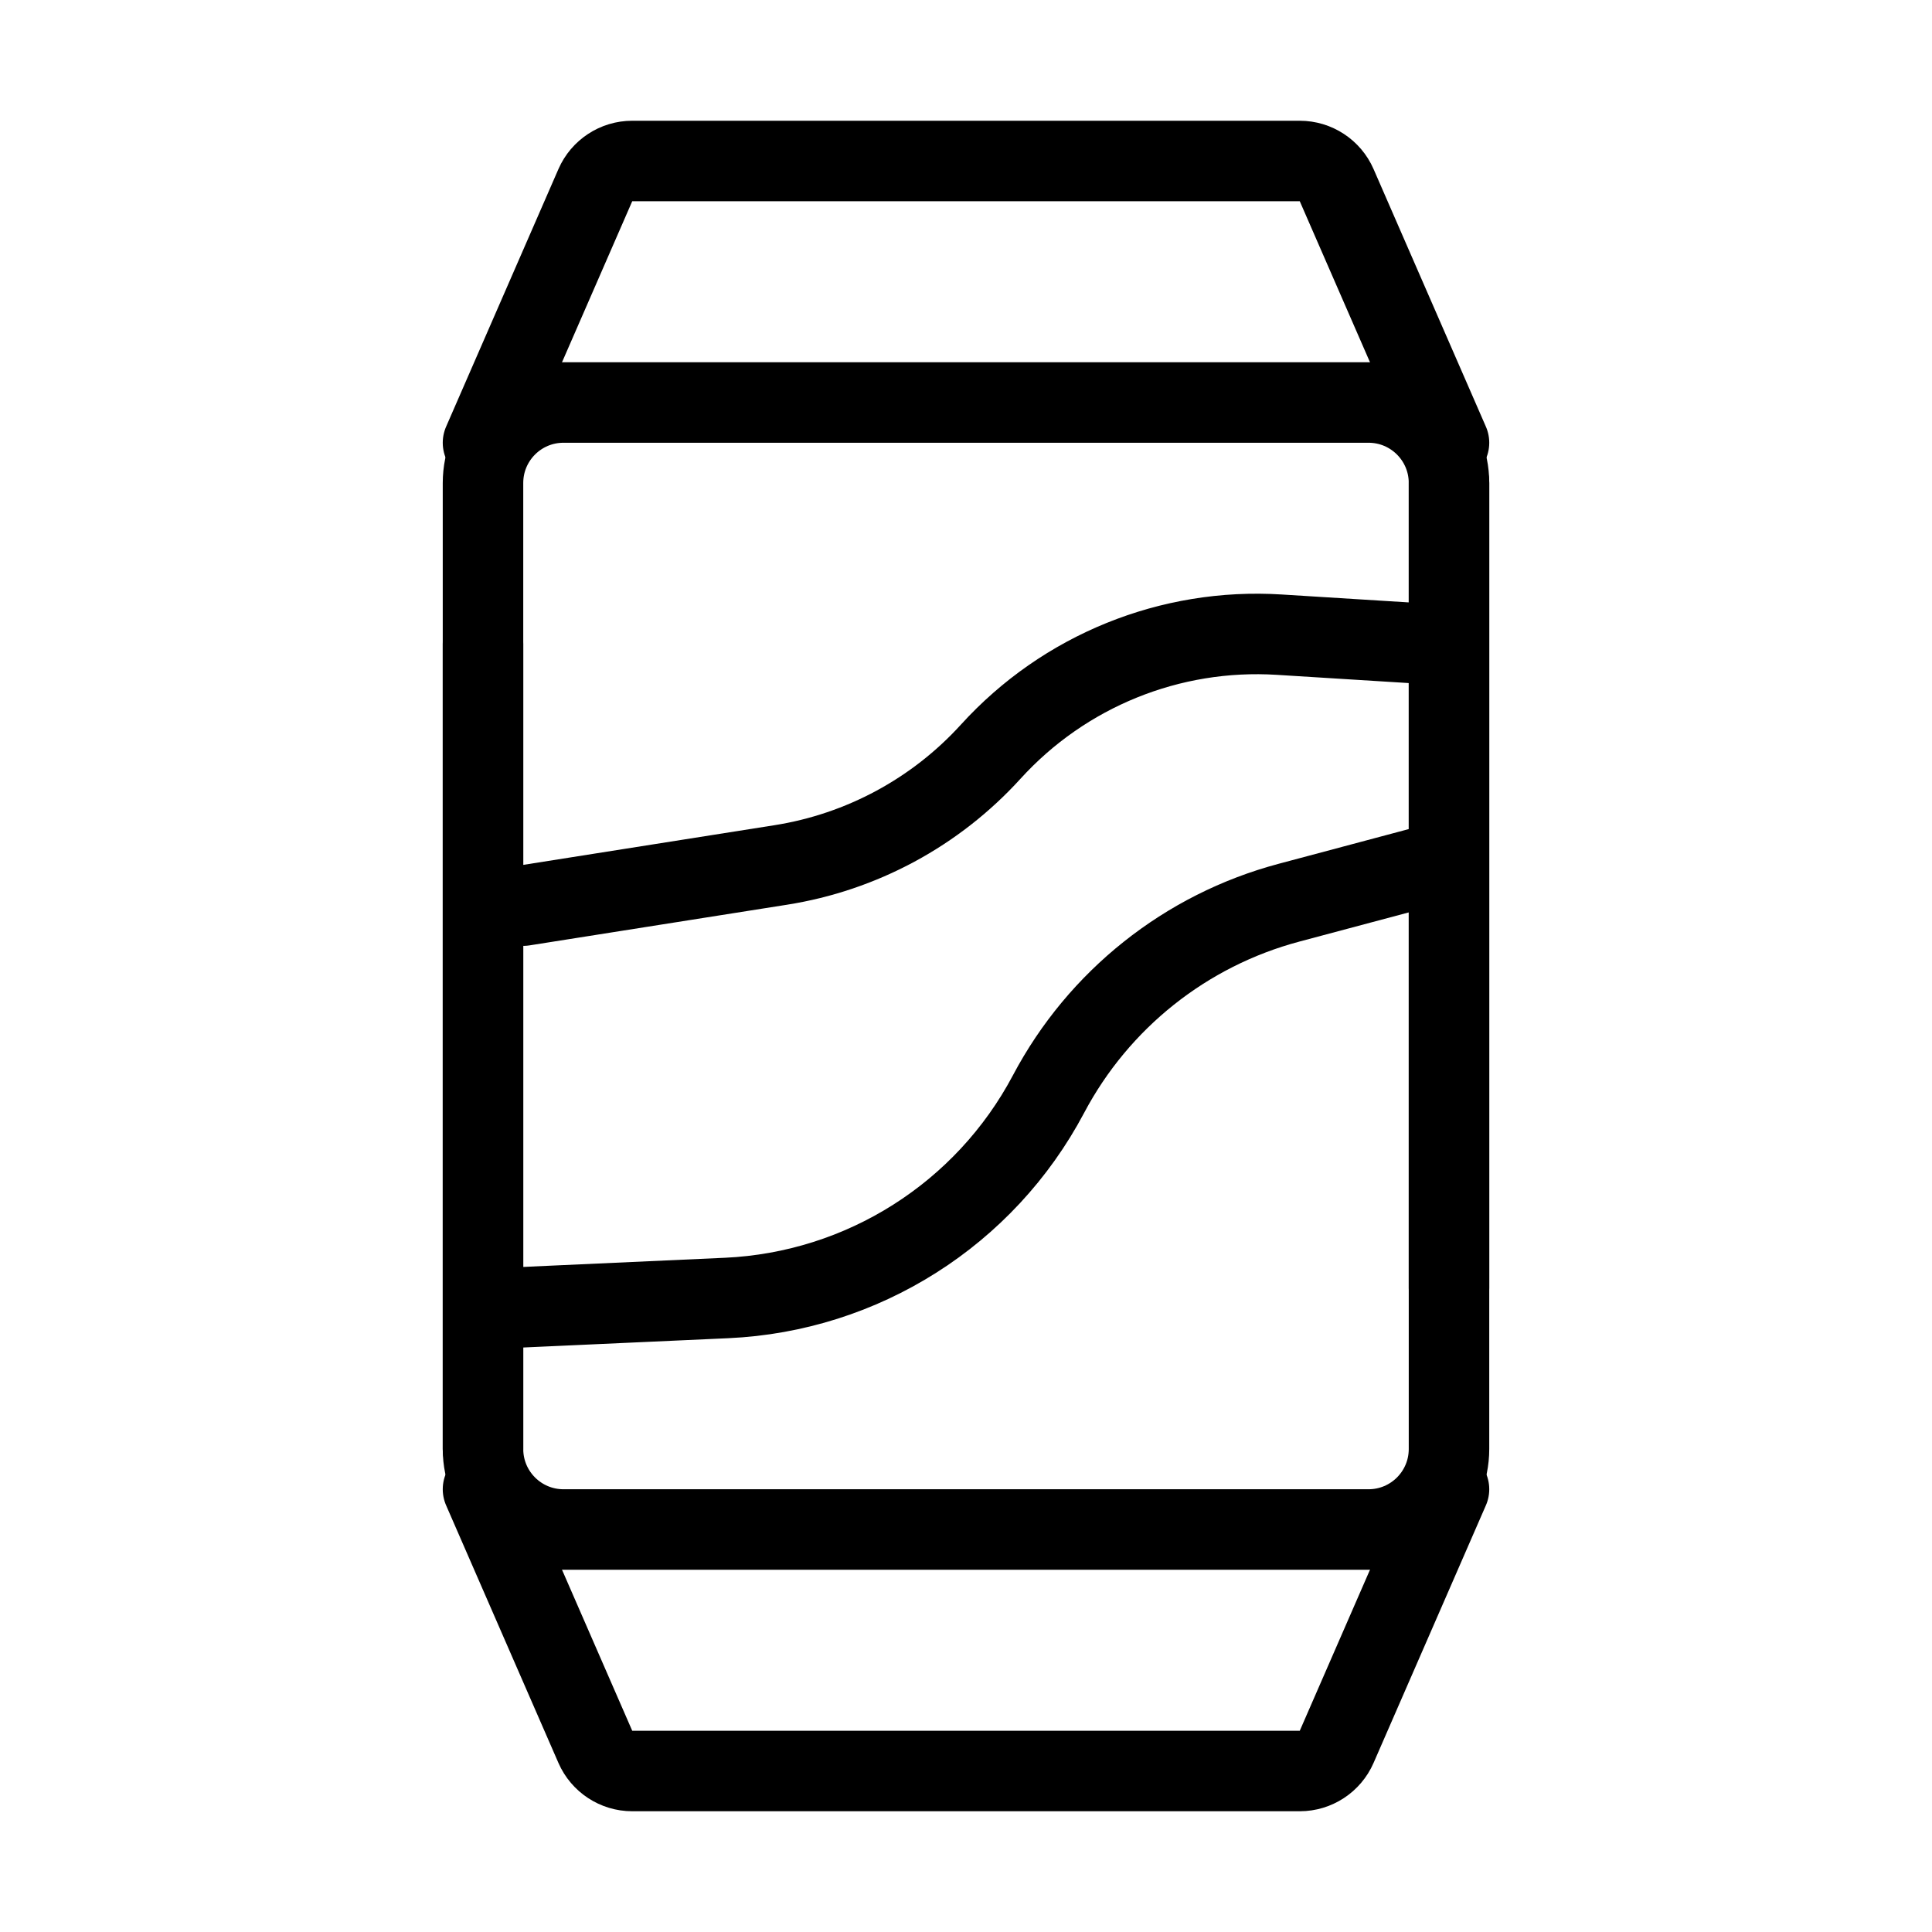 <svg viewBox="0 0 48 48" fill="none" xmlns="http://www.w3.org/2000/svg"><path d="M36 37L33.209 43.4C33.05 43.764 32.69 44 32.292 44H15.707C15.31 44 14.95 43.764 14.791 43.4L12 37" stroke="currentColor" stroke-width="2" stroke-linecap="round" stroke-linejoin="round"/><path d="M12 11L14.791 4.6C14.95 4.236 15.31 4 15.707 4H32.292C32.69 4 33.05 4.236 33.209 4.6L36 11" stroke="currentColor" stroke-width="2" stroke-linecap="round" stroke-linejoin="round"/><path d="M12 12C12 10.895 12.895 10 14 10H34C35.105 10 36 10.895 36 12V36C36 37.105 35.105 38 34 38H14C12.895 38 12 37.105 12 36V12Z" fill="none" stroke="currentColor" stroke-width="2"/><path d="M13 22.5L19.396 21.49C21.405 21.173 23.246 20.18 24.614 18.675V18.675C26.438 16.668 29.075 15.598 31.782 15.768L35.5 16" stroke="currentColor" stroke-width="2" stroke-linecap="round" stroke-linejoin="round"/><path d="M12.5 32.5L18.053 32.248C21.428 32.094 24.47 30.167 26.051 27.181V27.181C27.294 24.834 29.458 23.111 32.025 22.427L35.5 21.5" stroke="currentColor" stroke-width="2" stroke-linecap="round" stroke-linejoin="round"/><path d="M36 12V32" stroke="currentColor" stroke-width="2" stroke-linecap="round" stroke-linejoin="round"/><path d="M12 16V36" stroke="currentColor" stroke-width="2" stroke-linecap="round" stroke-linejoin="round"/></svg>